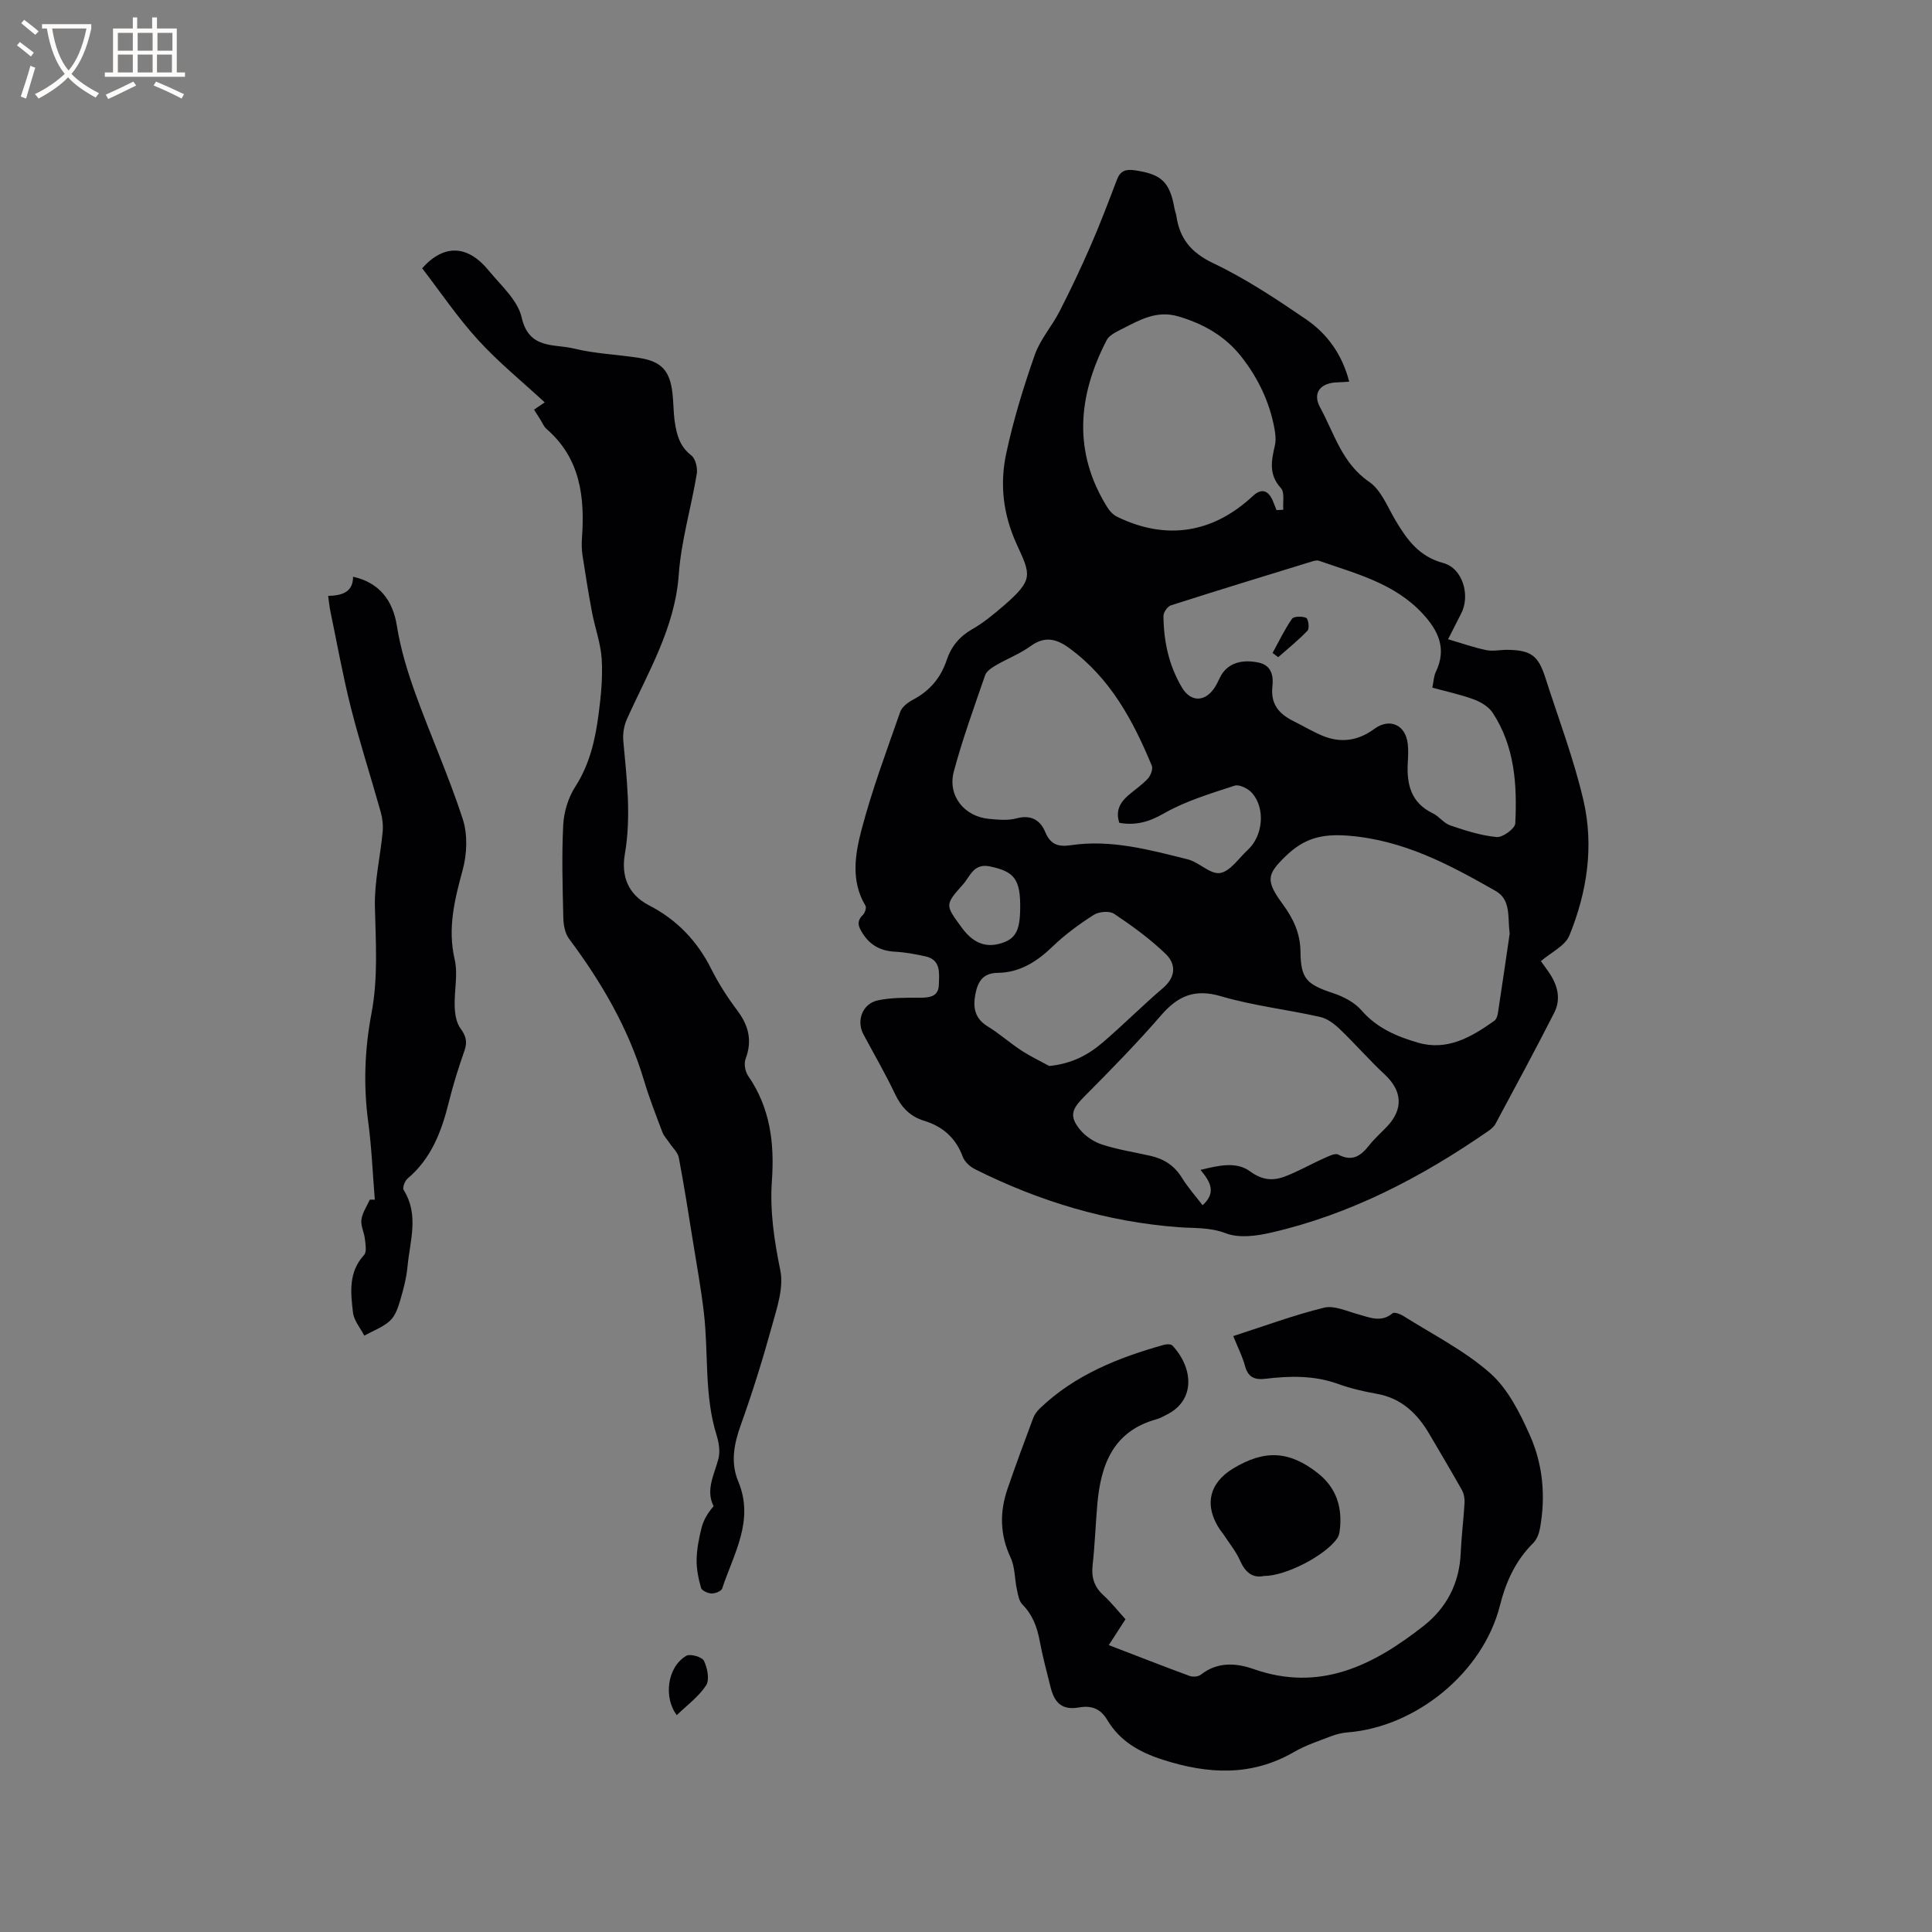 <svg enable-background="new 0 0 400 400" viewBox="0 0 400 400" xmlns="http://www.w3.org/2000/svg"><rect x="0" y="0" width="400" height="400" fill="#808080" stroke="none"/><g fill="#010103"><path d="m279.34 79.02c-.96.06-1.68.12-2.39.14-3.56.08-5.29 2.15-3.63 5.2 2.93 5.37 4.51 11.54 10.15 15.4 2.5 1.71 3.82 5.24 5.49 8.04 2.37 3.98 4.87 7.43 9.85 8.77 4.03 1.08 5.65 6.71 3.71 10.45-.77 1.49-1.53 3-2.71 5.33 2.85.83 5.35 1.72 7.92 2.25 1.41.29 2.96-.09 4.44-.06 4.79.09 6.3 1.17 7.76 5.72 2.71 8.45 5.89 16.8 7.9 25.42 2.21 9.49.76 19.05-2.92 28.03-.87 2.13-3.76 3.45-5.89 5.29.44.61 1.06 1.44 1.64 2.28 1.8 2.61 2.6 5.5 1.13 8.39-3.93 7.73-8.06 15.35-12.16 23-.33.62-.97 1.13-1.57 1.55-13.77 9.53-28.45 17.2-44.88 20.98-3.02.7-6.65 1.19-9.38.14-3.35-1.28-6.46-1.01-9.78-1.26-14.83-1.11-28.85-5.35-42.14-12-1.04-.52-2.16-1.54-2.55-2.58-1.43-3.89-4.13-6.27-7.99-7.45-2.92-.89-4.73-2.8-6.04-5.56-1.99-4.2-4.35-8.24-6.54-12.35-1.51-2.82-.2-6.35 3-7.03 2.74-.58 5.65-.54 8.48-.54 2.1 0 4.08-.13 4.14-2.71.06-2.31.51-5.15-2.83-5.87-2.06-.45-4.15-.84-6.25-.95-2.88-.15-5.07-1.27-6.64-3.7-.86-1.32-1.46-2.52-.02-3.9.43-.41.79-1.51.55-1.91-3.08-5.13-2.16-10.65-.81-15.78 2.17-8.25 5.18-16.29 8-24.36.36-1.04 1.6-1.97 2.66-2.53 3.46-1.83 5.75-4.54 6.97-8.22.94-2.81 2.66-4.88 5.31-6.39 2.28-1.3 4.36-3.02 6.36-4.74 6.41-5.52 5.73-6.45 2.82-12.82-2.86-6.28-3.53-12.49-2.16-18.86 1.48-6.91 3.57-13.72 5.91-20.39 1.13-3.21 3.58-5.94 5.15-9.03 2.3-4.49 4.46-9.06 6.47-13.69 1.94-4.46 3.66-9.01 5.39-13.55.7-1.84 1.83-2.18 3.69-1.91 5.5.8 7.23 2.36 8.21 7.88.09.52.31 1.02.39 1.54.68 4.73 3.05 7.63 7.63 9.81 6.73 3.2 13.03 7.39 19.21 11.61 4.46 3.04 7.52 7.37 8.95 12.92zm17.21 63.35c.27-1.27.29-2.37.73-3.28 2.3-4.77.52-8.52-2.72-12.02-5.82-6.31-13.83-8.3-21.49-10.97-.44-.16-1.06.03-1.55.18-9.71 2.98-19.42 5.95-29.09 9.05-.7.23-1.56 1.44-1.55 2.19.05 5.26 1.11 10.28 3.86 14.87 1.69 2.82 4.45 3.03 6.46.36.57-.75.98-1.63 1.39-2.49 1.34-2.77 4.19-3.88 7.99-3.08 2.78.59 3.09 2.9 2.86 4.95-.41 3.7 1.4 5.7 4.36 7.17 1.99.99 3.9 2.14 5.94 3 3.82 1.61 7.43 1.09 10.78-1.38 3.18-2.34 6.49-.88 6.94 3.08.14 1.26.09 2.54.01 3.81-.26 4.5.6 8.38 5.17 10.57 1.31.63 2.29 2.07 3.63 2.52 3.13 1.06 6.36 2.1 9.61 2.4 1.24.12 3.78-1.75 3.84-2.81.4-7.99-.1-15.95-4.68-22.92-.82-1.25-2.43-2.22-3.89-2.76-2.74-1.02-5.63-1.62-8.6-2.44zm-48 99.84c3.82-.92 7.41-1.79 10.28.32 2.42 1.78 4.64 1.99 7.05 1.1 2.8-1.03 5.41-2.56 8.15-3.78.97-.43 2.35-1.17 3.05-.8 2.92 1.53 4.67.26 6.4-1.93 1.11-1.41 2.48-2.61 3.72-3.92 3.4-3.6 3.1-7.36-.48-10.71-3.24-3.01-6.15-6.38-9.34-9.43-1.14-1.09-2.6-2.19-4.08-2.52-6.82-1.53-13.84-2.32-20.52-4.28-5.42-1.59-8.89-.09-12.37 3.93-5.06 5.84-10.49 11.38-15.94 16.86-2.59 2.6-3.15 4.05-.83 6.87 1.13 1.38 2.9 2.52 4.6 3.07 3.21 1.03 6.58 1.56 9.89 2.3 2.8.62 5 2 6.56 4.54 1.24 2.01 2.84 3.8 4.29 5.7 2.85-2.57 1.7-4.77-.43-7.32zm64.01-48.88c-.44-3.59.29-7.05-2.91-8.87-9.54-5.43-19.03-10.54-30.52-11.44-5.55-.43-9.16.55-13.02 4.31-3.83 3.73-4.09 5.01-.53 9.87 2.22 3.03 3.62 6.03 3.67 9.84.06 5.65 1.3 6.77 6.83 8.61 2.12.7 4.39 1.9 5.81 3.54 3.17 3.66 7.29 5.4 11.64 6.67 6.12 1.79 11.11-1.15 15.86-4.52.43-.31.66-1.08.75-1.67.86-5.63 1.68-11.28 2.42-16.34zm-80.81-22.97c-.82-2.38.08-4.16 1.8-5.65 1.36-1.18 2.89-2.19 4.1-3.51.58-.63 1.1-1.98.82-2.66-3.88-9.39-8.63-18.19-17.11-24.37-2.62-1.91-5.03-2.54-7.96-.42-2.21 1.61-4.84 2.61-7.22 4-.86.5-1.93 1.21-2.22 2.05-2.28 6.6-4.67 13.19-6.48 19.92-1.34 5 2.15 9.35 7.3 9.82 1.89.17 3.91.38 5.69-.11 2.99-.81 4.92.38 5.93 2.82 1.12 2.69 2.76 3.12 5.39 2.73 8.27-1.21 16.2.96 24.09 2.93 2.37.59 4.69 3.16 6.72 2.84 2.11-.34 3.86-3.06 5.73-4.78 3.14-2.87 3.71-8.53.93-11.75-.8-.93-2.67-1.87-3.63-1.56-4.98 1.63-10.11 3.16-14.62 5.73-3.11 1.79-5.87 2.56-9.26 1.97zm32.54-64.75c.47-.02.93-.05 1.4-.07-.13-1.52.33-3.58-.48-4.47-2.59-2.81-1.98-5.71-1.26-8.84.25-1.09.13-2.33-.08-3.45-1-5.52-3.37-10.45-6.8-14.85-3.37-4.32-7.84-6.87-13.1-8.42-4.51-1.33-8.01.74-11.65 2.59-1.18.6-2.66 1.28-3.2 2.33-5.97 11.55-7.03 23.17.18 34.67.47.76 1.2 1.5 1.99 1.89 10.11 4.94 19.8 3.44 28.08-4.28 1.73-1.61 3.12-1.32 4.11.88.29.66.54 1.35.81 2.02zm-47.06 115.09c4.58-.44 8.04-2.26 11.06-4.85 4.26-3.65 8.22-7.64 12.49-11.28 2.74-2.34 2.7-5.01.54-7.09-3.22-3.11-6.91-5.78-10.64-8.28-.97-.65-3.15-.47-4.22.21-3.01 1.92-5.95 4.07-8.52 6.55-3.26 3.13-6.79 5.41-11.38 5.46-3.14.03-4.16 1.92-4.64 4.53-.5 2.72-.07 4.94 2.56 6.55 2.42 1.48 4.57 3.41 6.95 4.97 1.84 1.21 3.85 2.16 5.8 3.23zm-6.01-32.59c.08-6.11-1.22-7.68-6.29-8.73-3.37-.7-4.07 2.07-5.54 3.72-3.83 4.28-3.67 4.28-.34 8.86 1.99 2.74 4.39 4.32 7.77 3.46 3.41-.87 4.34-2.62 4.4-7.31z"/><path d="m110.57 84.81c.94-.63 1.62-1.1 2.21-1.5-4.67-4.32-9.59-8.31-13.81-12.94-4.25-4.65-7.8-9.94-11.57-14.83 4.56-5.1 9.46-4.81 13.78.47 2.52 3.08 6.01 6.13 6.82 9.7 1.5 6.69 6.74 5.45 10.81 6.45 4.4 1.08 9.01 1.24 13.51 1.94 4.61.72 6.36 2.62 6.9 7.26.23 2 .2 4.03.49 6.02.39 2.62 1.03 5.07 3.4 6.89.88.67 1.35 2.61 1.15 3.83-1.15 6.98-3.23 13.86-3.73 20.87-.8 11.11-6.4 20.24-10.74 29.94-.61 1.35-.88 3.03-.74 4.51.71 7.8 1.67 15.54.32 23.41-.76 4.44.55 8.32 5.04 10.63 5.69 2.94 9.94 7.34 12.84 13.14 1.51 3.02 3.37 5.91 5.4 8.61 2.35 3.13 3.14 6.24 1.72 10-.38.99-.1 2.63.52 3.53 4.58 6.62 5.48 13.96 4.92 21.76-.44 6.25.49 12.36 1.75 18.55.72 3.55-.68 7.68-1.71 11.39-1.91 6.93-4.05 13.82-6.48 20.59-1.42 3.95-2.14 7.81-.53 11.67 3.4 8.12-.95 14.99-3.32 22.18-.18.56-1.46 1.06-2.21 1.03-.77-.03-2.01-.59-2.17-1.17-.54-1.89-.95-3.9-.91-5.85.04-2.2.48-4.43 1.02-6.57.41-1.6 1.27-3.08 2.5-4.48-1.71-3.33.12-6.48.99-9.8.4-1.52.09-3.39-.39-4.95-2.57-8.24-1.64-16.82-2.61-25.21-.57-4.93-1.46-9.83-2.25-14.73-.94-5.83-1.85-11.67-2.95-17.48-.2-1.07-1.24-1.99-1.89-2.98-.5-.75-1.18-1.43-1.49-2.24-1.35-3.56-2.74-7.12-3.83-10.77-3.23-10.81-8.81-20.33-15.51-29.31-.84-1.13-1.16-2.86-1.19-4.33-.15-6.43-.35-12.87-.02-19.28.14-2.69 1.05-5.64 2.5-7.89 2.98-4.63 4.13-9.72 4.82-14.97.49-3.77.88-7.63.65-11.41-.2-3.28-1.4-6.5-2.02-9.77-.74-3.93-1.37-7.88-1.97-11.83-.17-1.14-.18-2.33-.1-3.49.61-8.53-.34-16.54-7.35-22.6-.54-.47-.82-1.22-1.22-1.85-.4-.61-.79-1.23-1.35-2.14z"/><path d="m255.33 276.62c6.49-2.09 12.56-4.35 18.81-5.88 2.1-.51 4.68.73 6.99 1.35 2.44.66 4.77 1.81 7.19-.19.35-.29 1.55.13 2.17.52 6.09 3.85 12.67 7.15 18.01 11.86 3.69 3.25 6.17 8.23 8.24 12.86 2.71 6.07 3.31 12.68 2.09 19.32-.2 1.07-.65 2.28-1.39 3.01-3.68 3.63-5.67 8.07-6.91 12.99-3.48 13.75-17.29 25.12-31.6 26.22-1.14.09-2.3.39-3.37.8-2.57.99-5.23 1.85-7.59 3.22-8.86 5.14-17.87 4.64-27.26 1.62-4.85-1.56-8.84-3.83-11.47-8.23-1.34-2.24-3.13-3.06-5.85-2.58-3.35.59-5.04-.79-5.88-4.19-.79-3.18-1.65-6.36-2.25-9.58-.54-2.88-1.48-5.43-3.6-7.57-.7-.71-.89-2-1.12-3.06-.48-2.21-.38-4.66-1.31-6.64-2.22-4.73-2.28-9.41-.64-14.2 1.68-4.9 3.48-9.76 5.3-14.62.28-.76.81-1.49 1.4-2.05 7.25-6.96 16.26-10.52 25.72-13.18.53-.15 1.42-.16 1.72.16 4.24 4.5 4.96 11.3-1.25 14.35-.66.33-1.32.72-2.03.91-8.97 2.46-11.54 9.39-12.26 17.58-.37 4.22-.51 8.47-.98 12.68-.28 2.54.37 4.47 2.26 6.2 1.63 1.49 3.01 3.25 4.55 4.95-1.16 1.8-2.24 3.47-3.46 5.35 5.69 2.19 11.18 4.34 16.72 6.38.67.25 1.8.17 2.33-.25 3.42-2.69 7.26-2.46 10.9-1.18 13.77 4.85 24.83-.77 35.19-8.89 4.79-3.75 7.45-8.84 7.72-15.07.15-3.49.6-6.97.8-10.46.05-.88-.14-1.91-.57-2.67-2.17-3.87-4.45-7.68-6.69-11.51-2.5-4.28-5.79-7.47-10.93-8.38-2.7-.48-5.42-1.11-7.99-2.04-4.95-1.79-9.97-1.68-15.04-1.07-2.18.26-3.58-.26-4.22-2.61-.55-2.03-1.53-3.94-2.45-6.23z"/><path d="m77.6 248.38c-.44-5.38-.65-10.8-1.37-16.14-1.01-7.54-.73-14.99.68-22.43 1.4-7.35.88-14.72.71-22.14-.12-5.11 1.11-10.24 1.6-15.38.13-1.36-.02-2.83-.39-4.15-2.02-7.22-4.34-14.36-6.18-21.62-1.66-6.56-2.85-13.24-4.23-19.88-.21-.99-.3-2.01-.48-3.26 2.93-.09 5.15-.79 5.16-3.97 5.44 1.2 8.23 4.91 9.06 10.11.75 4.74 2.17 9.43 3.8 13.96 3.15 8.75 6.98 17.27 9.85 26.1 1.04 3.19.88 7.21-.01 10.51-1.68 6.17-3.17 12.08-1.66 18.58.71 3.09-.12 6.51 0 9.77.06 1.52.33 3.31 1.19 4.47 1.13 1.54 1.48 2.77.84 4.59-1.22 3.49-2.34 7.04-3.23 10.63-1.5 6.05-3.59 11.69-8.56 15.88-.57.48-1.1 1.9-.81 2.36 3.23 5.14 1.31 10.51.81 15.78-.22 2.41-.85 4.8-1.54 7.13-.44 1.49-1.03 3.2-2.12 4.19-1.48 1.34-3.51 2.07-5.3 3.06-.82-1.6-2.15-3.13-2.34-4.8-.48-4.12-.97-8.35 2.3-11.9.58-.63.29-2.2.17-3.31-.15-1.36-.9-2.74-.72-4.02.19-1.43 1.13-2.76 1.74-4.13.34-.01.68 0 1.03.01z"/><path d="m261.67 326.29c-2.3.5-3.85-.73-4.94-3.2-.84-1.9-2.22-3.57-3.37-5.34-.23-.35-.52-.67-.76-1.02-3.33-4.93-2.34-9.63 2.67-12.67 6.55-3.98 11.67-3.7 17.56.93 3.97 3.13 5.17 7.28 4.52 12.12-.07.5-.24 1.04-.53 1.44-2.49 3.52-10.6 7.76-15.15 7.74z"/><path d="m140.12 355.1c-2.77-3.63-2-9.98 1.98-12.29.81-.47 3.26.25 3.65 1.05.71 1.48 1.2 3.92.44 5.08-1.56 2.37-4.01 4.16-6.07 6.16z"/><path d="m263.47 135.19c1.31-2.38 2.48-4.85 4.02-7.07.38-.54 2.11-.57 2.94-.2.44.19.72 2.17.3 2.62-1.88 1.98-4.03 3.71-6.09 5.52-.39-.29-.78-.58-1.17-.87z"/></g><path d="m6.4 11.7c-1-.8-1.9-1.6-2.9-2.3l.6-.7c.9.7 1.9 1.4 2.9 2.2zm-2.1 8.3c.7-2.1 1.4-4.2 2-6.4.2.1.6.3 1 .4-.7 2.3-1.3 4.4-1.9 6.4zm3-12.8c-1.1-.9-2.1-1.7-2.9-2.4l.6-.7c1 .8 2 1.5 3 2.4zm1.4-1.3v-.9h10.2v.9c-.9 4.2-2.3 7.3-4.1 9.4 1.3 1.4 3.2 2.7 5.7 4-.2.2-.4.5-.7.9-2.5-1.4-4.4-2.7-5.7-4.2-1.4 1.5-3.5 3-6.1 4.4 0 0 0 0-.1-.1-.3-.4-.5-.7-.7-.8 2.7-1.3 4.7-2.8 6.2-4.2-1.8-2.2-3-5.3-3.7-9.4zm9.2 0h-7.1c.6 3.8 1.7 6.7 3.4 8.7 1.7-2 2.9-4.8 3.7-8.7z" fill="#fcfbfa"/><path d="m31.6 3.6h.9v2.3h4.1v9.1h1.7v.9h-16.6v-.9h1.7v-9.1h4.1v-2.3h.9v2.3h3.1v-2.3zm-4 13.3.6.8c-1.9.9-3.8 1.9-5.8 2.8-.2-.3-.3-.6-.5-.9 2-.9 3.9-1.8 5.7-2.7zm-3.2-10.1v3.7h3.1v-3.7zm0 4.5v3.7h3.1v-3.7zm4.1-4.5v3.7h3.1v-3.7zm0 4.5v3.7h3.1v-3.7zm9.1 9.1c-2.1-1.1-4.1-2-5.8-2.7l.5-.8c2.2.9 4.1 1.8 5.8 2.6zm-1.9-13.6h-3.1v3.7h3.1zm-3.2 4.5v3.7h3.1v-3.7z" fill="#fcfbfa"/></svg>